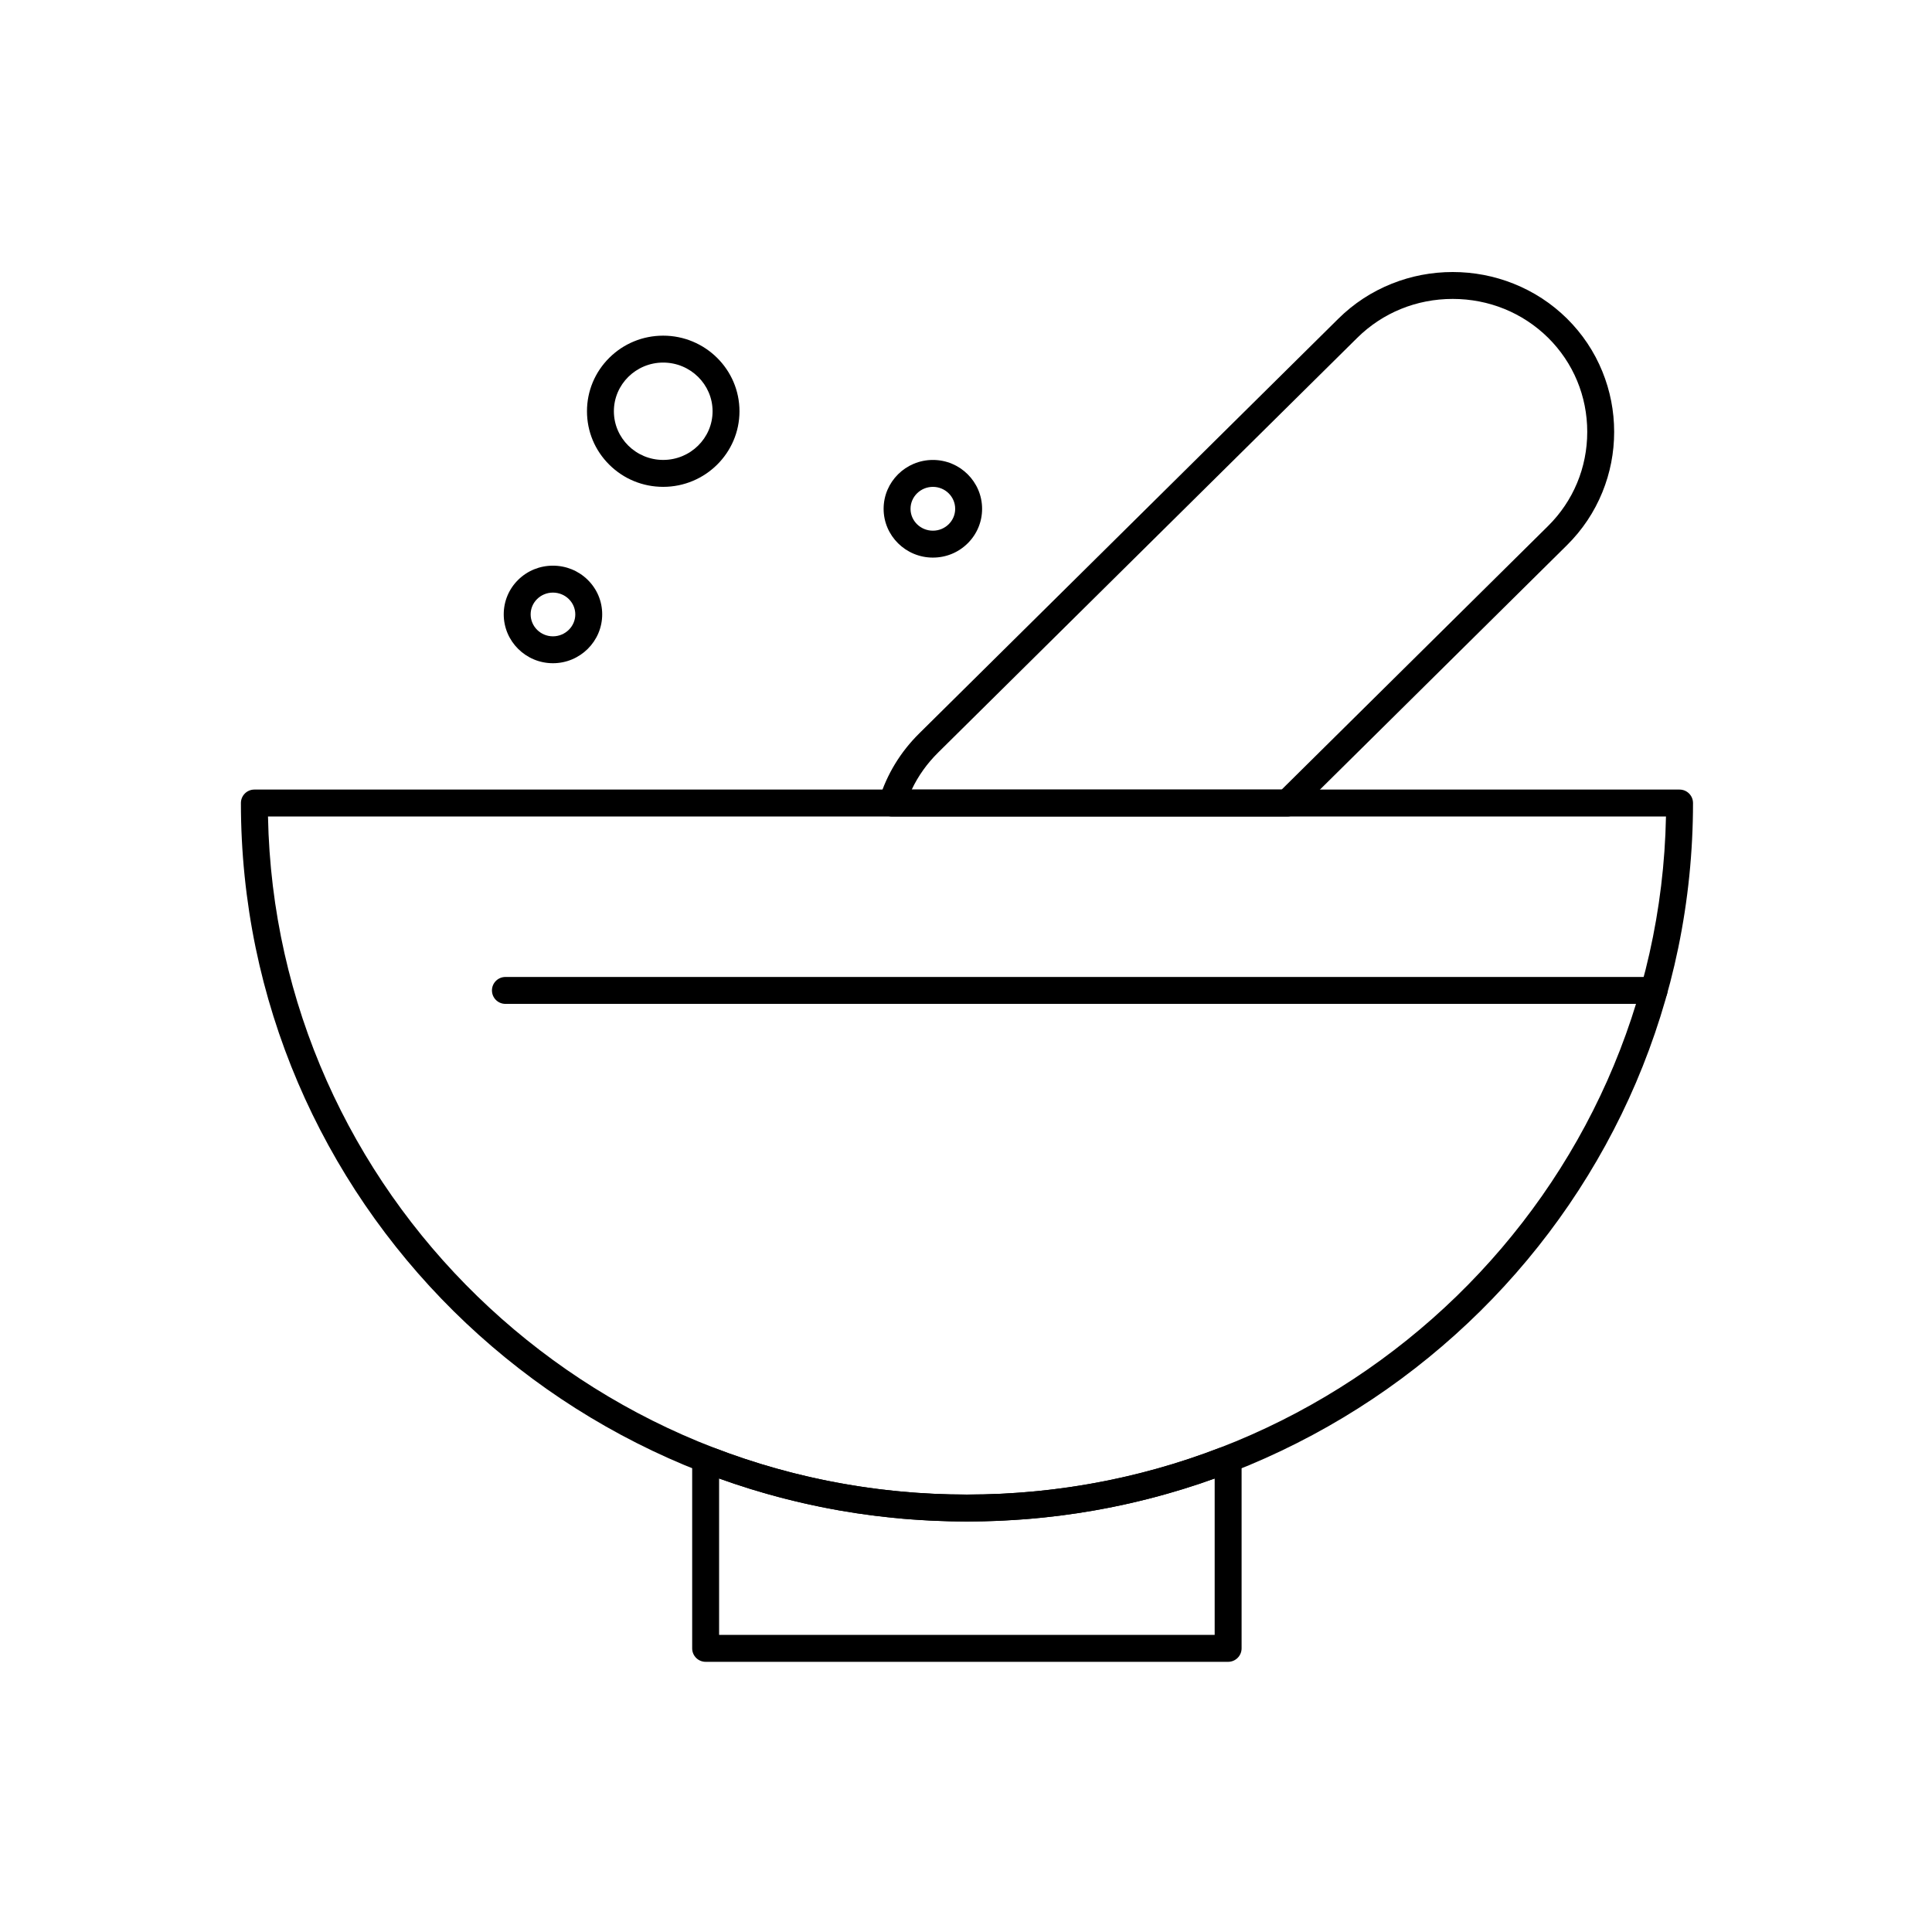 <?xml version="1.0" encoding="UTF-8"?>
<!-- Uploaded to: SVG Find, www.svgrepo.com, Generator: SVG Find Mixer Tools -->
<svg fill="#000000" width="800px" height="800px" version="1.1" viewBox="144 144 512 512" xmlns="http://www.w3.org/2000/svg">
 <g>
  <path d="m400.23 547.21c-13.051 0-26.09-1.301-38.762-3.867-12.352-2.5-24.5-6.231-36.113-11.09-11.398-4.769-22.395-10.676-32.68-17.551-10.188-6.809-19.766-14.629-28.473-23.242s-16.609-18.094-23.492-28.172c-6.949-10.18-12.922-21.062-17.742-32.348-4.914-11.492-8.688-23.523-11.215-35.75-2.594-12.547-3.91-25.461-3.91-38.379 0-0.945 0.375-1.852 1.043-2.523 0.668-0.668 1.578-1.043 2.523-1.043h377.69c1.969 0 3.566 1.598 3.566 3.566 0 12.918-1.316 25.832-3.91 38.379-2.527 12.227-6.305 24.258-11.219 35.75-4.824 11.285-10.797 22.164-17.75 32.348-6.883 10.082-14.789 19.559-23.5 28.172-8.707 8.613-18.289 16.434-28.477 23.242-10.285 6.875-21.285 12.777-32.688 17.551-11.613 4.859-23.766 8.59-36.121 11.09-12.672 2.562-25.715 3.867-38.77 3.867zm-185.21-186.83c1.926 99.414 84.27 179.7 185.21 179.7 100.97 0 183.34-80.285 185.27-179.7z"/>
  <path d="m469.47 584.4h-138.47c-1.969 0-3.566-1.594-3.566-3.566v-49.836c0-1.969 1.598-3.566 3.566-3.566h0.898c0.438 0 0.875 0.082 1.285 0.238 21.324 8.23 43.883 12.402 67.055 12.402 23.164 0 45.727-4.172 67.055-12.402 0.41-0.156 0.844-0.238 1.281-0.238h0.895c1.969 0 3.566 1.598 3.566 3.566v49.836c-0.004 1.969-1.598 3.566-3.566 3.566zm-134.9-7.133h131.33v-41.465c-20.973 7.566-43.043 11.406-65.664 11.406-22.625 0-44.695-3.836-65.668-11.406z"/>
  <path d="m582.35 410.04h-304.41c-1.969 0-3.566-1.594-3.566-3.566 0-1.969 1.598-3.566 3.566-3.566h304.41c1.969 0 3.566 1.598 3.566 3.566 0 1.973-1.598 3.566-3.566 3.566z"/>
  <path d="m485.12 360.38h-104.71c-1.133 0-2.199-0.539-2.871-1.453s-0.871-2.09-0.535-3.172c2.062-6.625 5.633-12.48 10.609-17.402l111.09-109.92c4.074-4.023 8.84-7.141 14.16-9.262 5.129-2.043 10.551-3.082 16.117-3.082 5.566 0 10.988 1.039 16.121 3.082 5.324 2.121 10.094 5.234 14.172 9.258 0 0 0.004 0.004 0.008 0.008 4.07 4.035 7.223 8.754 9.367 14.027 2.07 5.086 3.121 10.469 3.121 15.988 0 5.519-1.051 10.898-3.121 15.988-2.148 5.273-5.301 9.992-9.367 14.023l-71.648 70.891c-0.672 0.656-1.574 1.027-2.512 1.027zm-99.504-7.133h98.039l70.602-69.855c6.691-6.629 10.379-15.488 10.379-24.945 0-9.453-3.684-18.309-10.375-24.945-6.727-6.633-15.707-10.285-25.285-10.285-9.574 0-18.547 3.652-25.262 10.285l-111.09 109.92c-2.938 2.902-5.285 6.191-7.008 9.824z"/>
  <path d="m290.53 319.76c-7.188 0-13.035-5.809-13.035-12.953 0-3.469 1.363-6.719 3.836-9.152 2.457-2.418 5.723-3.746 9.199-3.746 3.477 0 6.746 1.328 9.207 3.742 2.484 2.438 3.852 5.688 3.852 9.156 0 7.144-5.859 12.953-13.059 12.953zm0-18.715c-3.254 0-5.902 2.586-5.902 5.766 0 3.211 2.648 5.82 5.902 5.82 3.269 0 5.93-2.609 5.93-5.82-0.004-3.18-2.66-5.766-5.93-5.766z"/>
  <path d="m319.75 273.02c-5.391 0-10.461-2.082-14.273-5.859-3.82-3.785-5.922-8.816-5.922-14.172s2.106-10.391 5.922-14.176c3.812-3.777 8.883-5.859 14.273-5.859 11.148 0 20.219 8.988 20.219 20.035s-9.07 20.031-20.219 20.031zm0-32.934c-7.203 0-13.066 5.785-13.066 12.902 0 7.113 5.863 12.898 13.066 12.898 7.215 0 13.09-5.785 13.09-12.898-0.004-7.113-5.875-12.902-13.09-12.902z"/>
  <path d="m391.23 291.77c-7.203 0-13.062-5.797-13.062-12.926 0-7.144 5.859-12.953 13.062-12.953 7.188 0 13.035 5.809 13.035 12.953 0 3.465-1.363 6.719-3.832 9.156-2.457 2.434-5.723 3.769-9.203 3.769zm0-18.746c-3.269 0-5.93 2.609-5.93 5.82 0 3.195 2.66 5.793 5.93 5.793 3.254 0 5.902-2.598 5.902-5.793 0-3.211-2.648-5.82-5.902-5.82z"/>
 </g>
</svg>